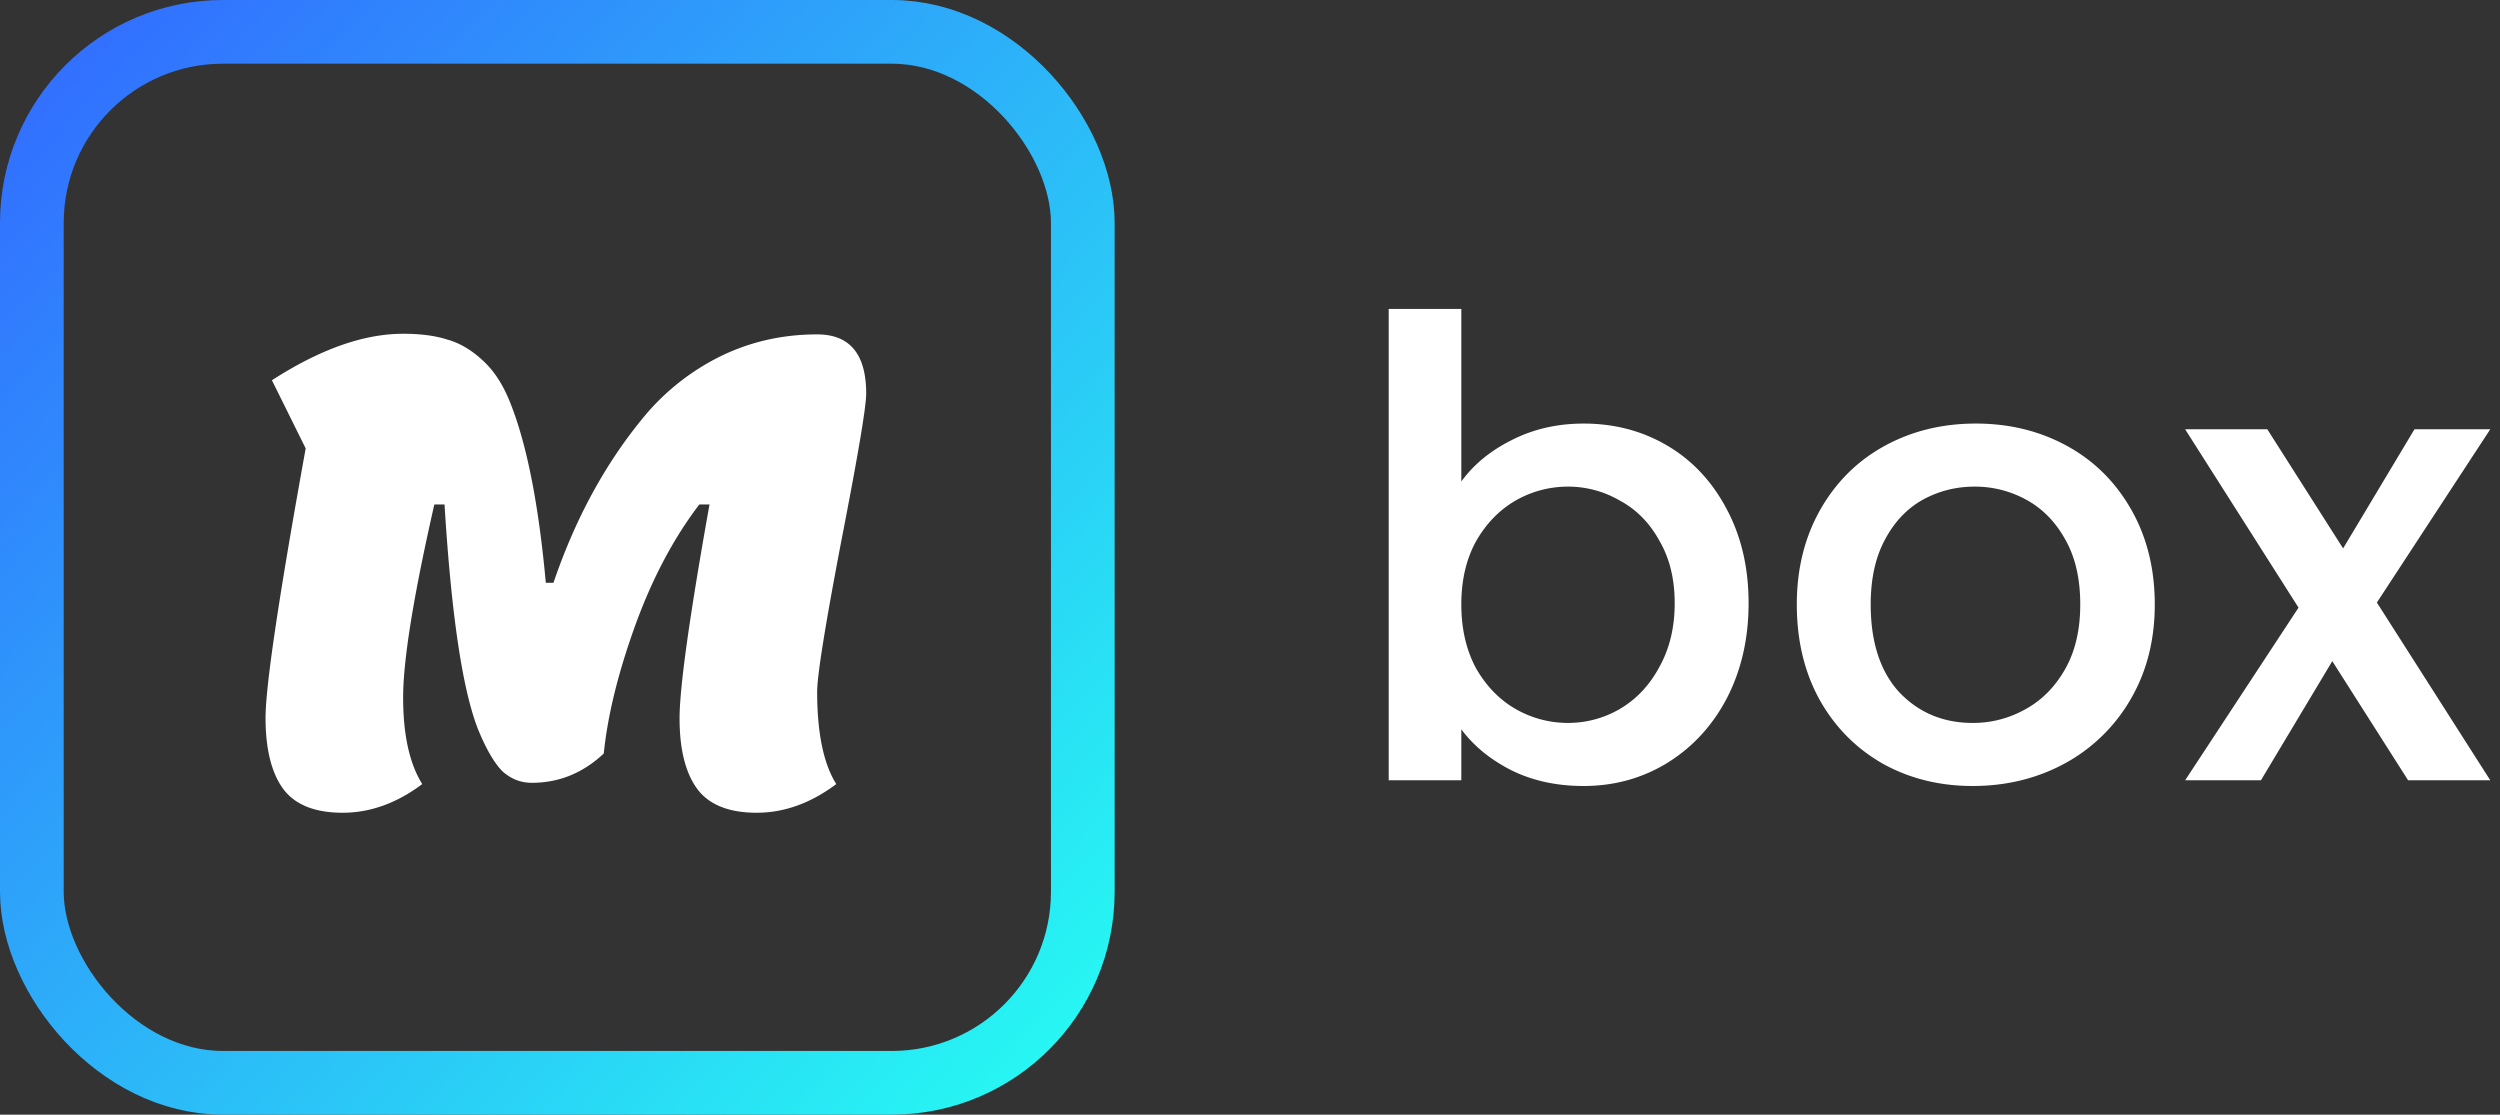 <svg width="157" height="70" fill="none" xmlns="http://www.w3.org/2000/svg"><rect width="100%" height="100%" fill="#333333" stroke="none"/><rect x="2" y="2" width="66" height="66" rx="12" stroke="url(#paint0_linear)" stroke-width="4"/><path d="M47.517 51.04c-1.733 0-2.973-.493-3.72-1.48-.746-1.013-1.12-2.493-1.12-4.44 0-1.947.627-6.427 1.88-13.44h-.64c-1.626 2.133-2.973 4.68-4.04 7.64-1.066 2.96-1.72 5.627-1.96 8-1.306 1.227-2.813 1.84-4.52 1.84-.693 0-1.306-.24-1.84-.72-.506-.507-1.013-1.373-1.52-2.6-.986-2.48-1.693-7.2-2.12-14.16h-.64c-1.306 5.733-1.96 9.773-1.96 12.12 0 2.347.4 4.16 1.2 5.44-1.6 1.2-3.266 1.8-5 1.8-1.733 0-2.973-.493-3.72-1.48-.746-1.013-1.12-2.507-1.12-4.48 0-2 .84-7.64 2.52-16.92l-2.12-4.28c3.014-1.947 5.76-2.92 8.24-2.92 1.094 0 2.014.12 2.76.36.774.213 1.507.64 2.2 1.28.72.64 1.307 1.533 1.76 2.68 1.04 2.587 1.787 6.36 2.24 11.32h.48c1.387-4.08 3.307-7.587 5.76-10.52a14.688 14.688 0 014.76-3.72c1.867-.907 3.88-1.36 6.04-1.36 2.054 0 3.08 1.24 3.08 3.72 0 .827-.52 3.907-1.56 9.24-1.013 5.307-1.52 8.467-1.52 9.48 0 2.587.4 4.52 1.2 5.8-1.6 1.2-3.266 1.8-5 1.8zm44.253-20.8c.774-1.067 1.828-1.933 3.16-2.6 1.36-.693 2.868-1.04 4.52-1.04 1.948 0 3.708.467 5.281 1.4 1.573.933 2.813 2.267 3.72 4 .907 1.707 1.36 3.667 1.36 5.88s-.453 4.2-1.36 5.96c-.907 1.733-2.16 3.093-3.76 4.08-1.573.96-3.32 1.44-5.24 1.44-1.707 0-3.227-.333-4.56-1-1.307-.667-2.347-1.52-3.12-2.56V49h-4.56V19.4h4.56v10.84zm13.401 7.64c0-1.52-.32-2.827-.96-3.92-.613-1.12-1.44-1.96-2.48-2.52a6.435 6.435 0 00-3.28-.88 6.58 6.58 0 00-3.28.88c-1.013.587-1.84 1.44-2.48 2.56-.613 1.12-.92 2.44-.92 3.96s.307 2.853.92 4c.64 1.12 1.467 1.973 2.48 2.56a6.58 6.58 0 003.28.88 6.435 6.435 0 003.28-.88c1.04-.613 1.867-1.493 2.48-2.64.64-1.147.96-2.48.96-4zm18.709 11.48c-2.08 0-3.96-.467-5.64-1.4-1.68-.96-3-2.293-3.96-4-.96-1.733-1.44-3.733-1.44-6 0-2.24.494-4.227 1.48-5.96.987-1.733 2.334-3.067 4.04-4 1.707-.933 3.614-1.4 5.72-1.4 2.107 0 4.014.467 5.72 1.4 1.707.933 3.054 2.267 4.04 4 .987 1.733 1.48 3.72 1.48 5.96 0 2.24-.506 4.227-1.52 5.96a10.627 10.627 0 01-4.16 4.04c-1.733.933-3.653 1.4-5.76 1.4zm0-3.96a6.67 6.67 0 003.28-.84c1.04-.56 1.88-1.4 2.52-2.52.64-1.12.96-2.48.96-4.08s-.306-2.947-.92-4.04c-.613-1.12-1.426-1.96-2.44-2.52a6.67 6.67 0 00-3.28-.84c-1.173 0-2.266.28-3.28.84-.986.56-1.773 1.4-2.36 2.52-.586 1.093-.88 2.44-.88 4.04 0 2.373.6 4.213 1.8 5.52 1.227 1.28 2.76 1.92 4.6 1.92zm25.388-7.56l7.12 11.16h-5.16l-4.76-7.48-4.48 7.48h-4.76l7.12-10.84-7.12-11.2h5.16l4.76 7.48 4.48-7.48h4.76l-7.12 10.88z" fill="#fff"/><defs><linearGradient id="paint0_linear" x1="0" y1="5" x2="70" y2="70" gradientUnits="userSpaceOnUse"><stop stop-color="#326CFF"/><stop offset="1" stop-color="#26FFF2"/></linearGradient></defs></svg>